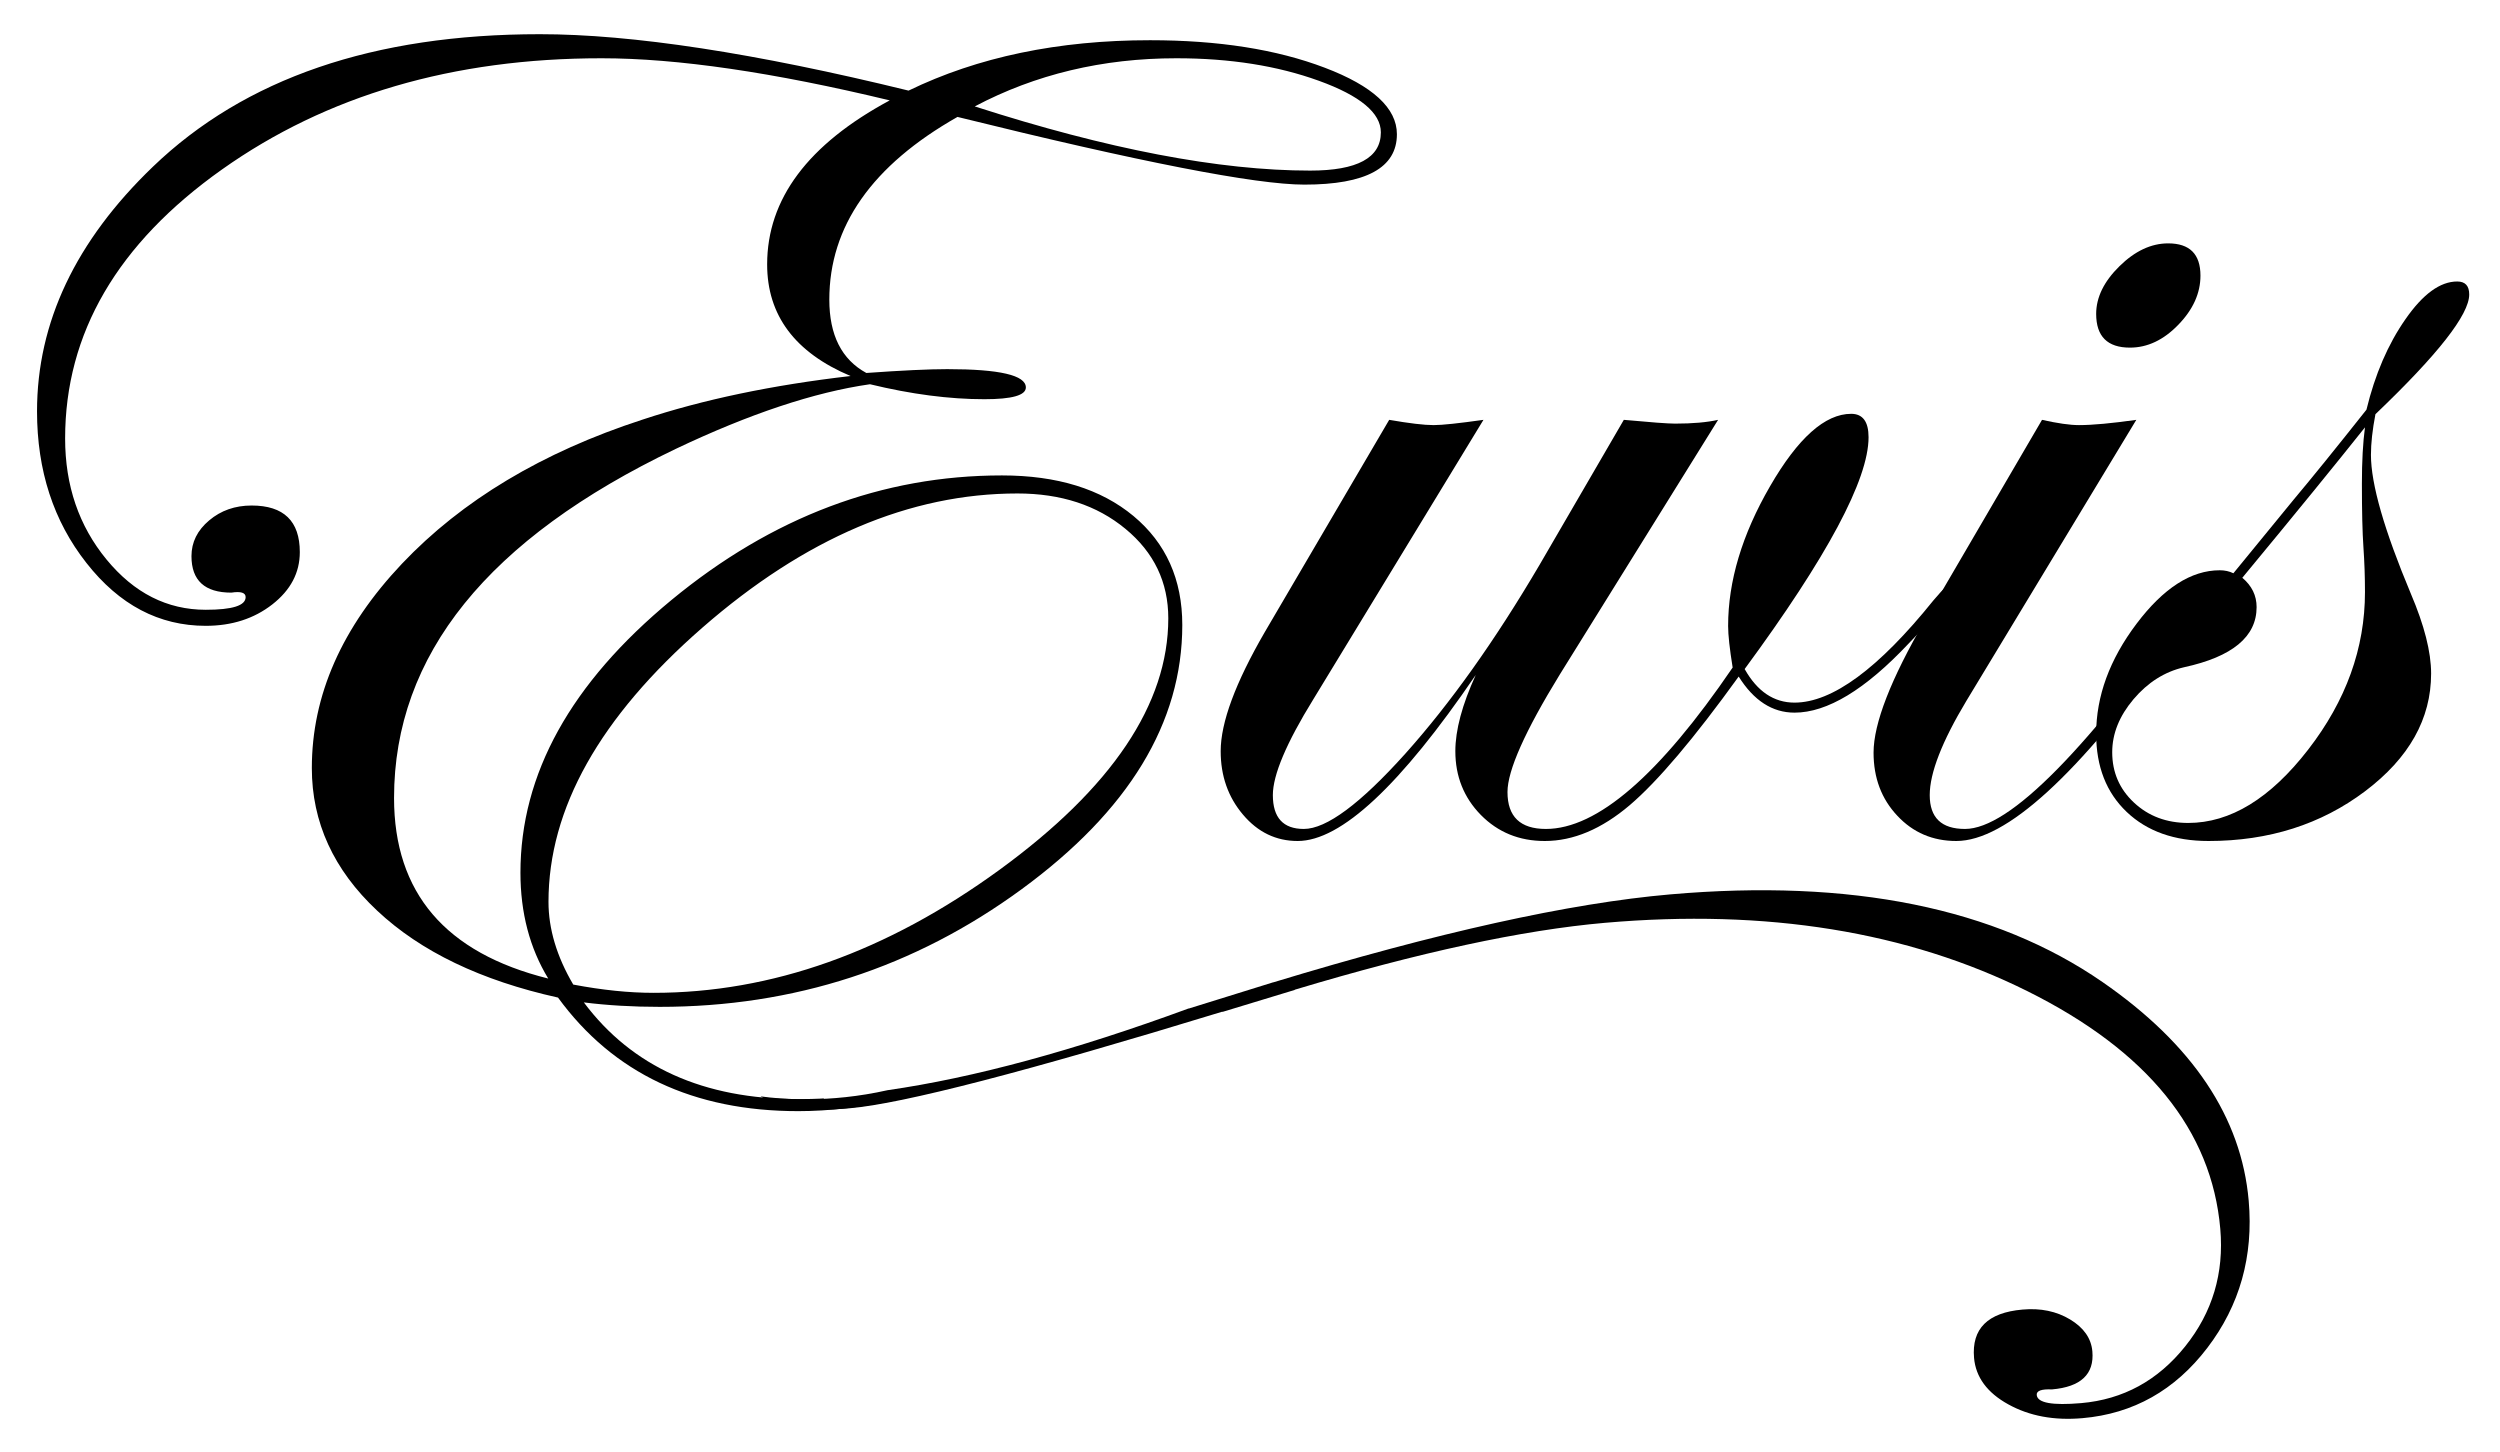 <?xml version="1.0" encoding="UTF-8" standalone="no"?>
<!DOCTYPE svg PUBLIC "-//W3C//DTD SVG 1.1//EN" "http://www.w3.org/Graphics/SVG/1.1/DTD/svg11.dtd">
<svg width="100%" height="100%" viewBox="0 0 377 219" version="1.1" xmlns="http://www.w3.org/2000/svg" xmlns:xlink="http://www.w3.org/1999/xlink" xml:space="preserve" style="fill-rule:evenodd;clip-rule:evenodd;stroke-linejoin:round;stroke-miterlimit:1.414;">
    <g id="ArtBoard1" transform="matrix(0.941,0,0,0.727,0,0)">
        <rect x="0" y="0" width="400" height="300" style="fill:none;"/>
        <g transform="matrix(0.938,0,0,1.214,-10.184,-29.615)">
            <g transform="matrix(4.167,0,0,4.167,-300.167,-37.493)">
                <path d="M154.868,38.852C154.868,39.08 154.207,39.877 152.889,41.245C151.113,43.131 149.557,44.073 148.214,44.073C147.308,44.073 146.544,43.58 145.926,42.593C144.097,45.129 142.607,46.889 141.458,47.868C140.306,48.846 139.146,49.336 137.976,49.336C136.928,49.336 136.057,48.98 135.355,48.268C134.658,47.556 134.309,46.686 134.309,45.653C134.309,44.788 134.589,43.745 135.146,42.527C132.053,47.067 129.617,49.336 127.845,49.336C126.957,49.336 126.21,48.975 125.601,48.253C124.99,47.531 124.688,46.666 124.688,45.653C124.688,44.478 125.292,42.847 126.5,40.763L131.597,32.067C132.421,32.21 133.028,32.283 133.42,32.283C133.77,32.283 134.45,32.21 135.462,32.067L128.485,43.528C127.379,45.321 126.827,46.629 126.827,47.454C126.827,48.38 127.25,48.842 128.096,48.842C129.023,48.842 130.41,47.812 132.259,45.754C134.103,43.694 135.935,41.119 137.751,38.031L141.217,32.067C142.329,32.17 143.03,32.222 143.319,32.222C144.041,32.222 144.628,32.17 145.082,32.067L138.591,42.51C137.163,44.838 136.447,46.444 136.447,47.328C136.447,48.339 136.972,48.842 138.021,48.842C140.121,48.842 142.673,46.637 145.679,42.223C145.556,41.459 145.493,40.892 145.493,40.521C145.493,38.683 146.064,36.774 147.211,34.792C148.355,32.812 149.466,31.82 150.539,31.82C151.012,31.82 151.251,32.14 151.251,32.78C151.251,34.515 149.557,37.683 146.171,42.285C146.687,43.203 147.368,43.662 148.214,43.662C149.762,43.662 151.66,42.266 153.909,39.472C154.321,38.977 154.598,38.729 154.745,38.729C154.807,38.729 154.849,38.77 154.868,38.852Z" style="fill-rule:nonzero;"/>
            </g>
            <g transform="matrix(4.167,0,0,4.167,-300.167,-37.493)">
                <path d="M164.859,26.154C164.859,26.872 164.557,27.544 163.951,28.168C163.347,28.794 162.684,29.106 161.968,29.106C161.045,29.106 160.583,28.645 160.583,27.723C160.583,27.046 160.901,26.394 161.537,25.769C162.171,25.144 162.839,24.831 163.535,24.831C164.418,24.831 164.859,25.272 164.859,26.154ZM165.332,38.934C165.312,38.995 165.209,39.161 165.023,39.429L163.698,41.255C159.833,46.644 156.883,49.336 154.849,49.336C153.882,49.336 153.074,48.991 152.428,48.298C151.779,47.608 151.456,46.746 151.456,45.714C151.456,44.519 152.16,42.703 153.574,40.269L158.363,32.067C159.001,32.21 159.507,32.283 159.877,32.283C160.435,32.283 161.219,32.21 162.229,32.067L155.262,43.59C154.26,45.259 153.759,46.547 153.759,47.454C153.759,48.38 154.239,48.842 155.204,48.842C157.031,48.842 160.241,45.582 164.839,39.058C164.941,38.852 165.044,38.749 165.147,38.749C165.271,38.749 165.332,38.81 165.332,38.934Z" style="fill-rule:nonzero;"/>
            </g>
            <g transform="matrix(4.167,0,0,4.167,-300.167,-37.493)">
                <path d="M171.604,39.129C171.604,38.512 171.583,37.901 171.541,37.293C171.499,36.687 171.478,35.819 171.478,34.687C171.478,33.762 171.521,32.992 171.604,32.375C170.443,33.835 168.769,35.891 166.575,38.543C166.967,38.872 167.161,39.272 167.161,39.746C167.161,40.959 166.17,41.781 164.185,42.212C163.388,42.397 162.697,42.835 162.114,43.523C161.532,44.211 161.241,44.936 161.241,45.697C161.241,46.52 161.54,47.208 162.135,47.763C162.731,48.319 163.472,48.596 164.356,48.596C166.082,48.596 167.723,47.594 169.274,45.59C170.827,43.585 171.604,41.432 171.604,39.129ZM175.878,26.927C175.878,27.75 174.597,29.387 172.033,31.835C171.91,32.475 171.849,33.031 171.849,33.505C171.849,34.7 172.395,36.596 173.484,39.194C174.038,40.493 174.316,41.585 174.316,42.471C174.316,44.326 173.413,45.935 171.608,47.296C169.805,48.654 167.665,49.336 165.191,49.336C163.789,49.336 162.671,48.939 161.836,48.146C161.001,47.352 160.583,46.286 160.583,44.946C160.583,43.398 161.133,41.894 162.236,40.431C163.339,38.967 164.477,38.235 165.651,38.235C165.855,38.235 166.043,38.276 166.209,38.358L168.689,35.328C169.433,34.442 170.425,33.216 171.665,31.65C172.014,30.206 172.546,28.969 173.265,27.939C173.981,26.908 174.688,26.394 175.386,26.394C175.714,26.394 175.878,26.571 175.878,26.927Z" style="fill-rule:nonzero;"/>
            </g>
            <g transform="matrix(4.167,0,0,4.167,-300.167,-37.493)">
                <path d="M128.357,21.847C124.634,21.847 120.052,20.97 114.605,19.215C117.093,17.899 119.848,17.241 122.869,17.241C125.068,17.241 127.015,17.548 128.711,18.163C130.407,18.776 131.255,19.483 131.255,20.28C131.255,21.324 130.289,21.847 128.357,21.847ZM103.435,40.59C107.639,36.921 111.946,35.086 116.355,35.086C118.139,35.086 119.614,35.569 120.783,36.536C121.954,37.501 122.54,38.725 122.54,40.205C122.54,43.721 120.229,47.158 115.616,50.52C111,53.881 106.273,55.562 101.436,55.562C100.429,55.562 99.333,55.449 98.143,55.223C97.466,54.071 97.128,52.94 97.128,51.831C97.128,48.007 99.23,44.261 103.435,40.59ZM128.952,17.627C126.978,16.876 124.59,16.501 121.793,16.501C118.028,16.501 114.728,17.19 111.891,18.567C105.596,17.024 100.556,16.254 96.771,16.254C89.961,16.254 84.676,18.066 80.91,21.687C77.742,24.732 76.158,28.075 76.158,31.717C76.158,34.146 76.833,36.219 78.185,37.937C79.532,39.655 81.163,40.513 83.076,40.513C84.146,40.513 85.055,40.22 85.805,39.635C86.557,39.048 86.932,38.334 86.932,37.491C86.932,36.217 86.273,35.58 84.957,35.58C84.28,35.58 83.698,35.783 83.216,36.19C82.731,36.598 82.49,37.086 82.49,37.656C82.49,38.654 83.034,39.152 84.125,39.152C84.516,39.092 84.711,39.154 84.711,39.336C84.711,39.684 84.166,39.855 83.076,39.855C81.492,39.855 80.137,39.168 79.006,37.792C77.874,36.416 77.31,34.762 77.31,32.831C77.31,28.519 79.453,24.841 83.74,21.802C88.027,18.762 93.217,17.241 99.305,17.241C102.408,17.241 106.348,17.817 111.119,18.968C107.767,20.77 106.093,23.012 106.093,25.693C106.093,27.782 107.233,29.308 109.514,30.27C106.308,30.64 103.462,31.236 100.979,32.059C96.871,33.396 93.586,35.366 91.12,37.967C88.658,40.57 87.425,43.362 87.425,46.344C87.425,48.565 88.315,50.516 90.102,52.191C91.888,53.869 94.361,55.056 97.518,55.756C99.784,58.861 103.066,60.413 107.37,60.413C108.624,60.413 110.014,60.255 111.536,59.936C112.711,59.69 113.427,59.455 113.698,59.227L111.511,59.741L109.415,60.044L108.443,60.075L108.416,59.895C108.077,59.91 107.731,59.92 107.373,59.92C103.484,59.92 100.553,58.597 98.577,55.954C99.542,56.076 100.578,56.137 101.687,56.137C107.186,56.137 112.134,54.531 116.525,51.315C120.918,48.099 123.114,44.488 123.114,40.479C123.114,38.61 122.446,37.121 121.113,36.011C119.777,34.901 117.98,34.346 115.721,34.346C110.814,34.346 106.296,36.05 102.167,39.457C98.04,42.866 95.978,46.591 95.978,50.635C95.978,52.277 96.357,53.725 97.118,54.976C92.903,53.927 90.796,51.461 90.796,47.572C90.796,41.712 94.646,36.942 102.343,33.259C105.368,31.821 108.024,30.935 110.309,30.607C111.995,31.017 113.559,31.221 115.001,31.221C116.134,31.221 116.7,31.061 116.7,30.739C116.7,30.238 115.624,29.988 113.477,29.988C112.731,29.988 111.627,30.04 110.16,30.145C109.147,29.593 108.642,28.591 108.642,27.138C108.642,24.129 110.394,21.633 113.897,19.646C121.382,21.497 126.123,22.422 128.118,22.422C130.647,22.422 131.913,21.733 131.913,20.356C131.913,19.287 130.926,18.377 128.952,17.627Z" style="fill-rule:nonzero;"/>
            </g>
            <g transform="matrix(4.167,0,0,4.167,-300.167,-37.493)">
                <path d="M166.837,64.087C166.538,60.666 164.54,57.678 160.841,55.118C156.442,52.078 150.539,50.878 143.12,51.525C138.999,51.884 133.574,53.085 126.845,55.132C126.841,55.132 126.84,55.131 126.838,55.131L123.384,56.205L123.372,56.203C118.675,57.93 114.563,59.045 111.03,59.554C108.627,60.095 106.641,59.923 105.825,59.807C106.506,60.284 107.722,60.448 109.488,60.294C111.66,60.105 116.747,58.786 124.75,56.336C124.755,56.339 124.76,56.341 124.764,56.343L127.73,55.441C127.726,55.439 127.725,55.438 127.718,55.436C132.821,53.901 137.061,52.987 140.442,52.691C147.072,52.112 152.849,53.047 157.767,55.495C162.684,57.943 165.319,61.191 165.672,65.24C165.83,67.055 165.353,68.661 164.231,70.061C163.112,71.459 161.692,72.234 159.968,72.385C158.781,72.487 158.175,72.377 158.146,72.051C158.131,71.88 158.338,71.804 158.769,71.823C159.955,71.721 160.509,71.199 160.427,70.263C160.38,69.728 160.075,69.294 159.517,68.956C158.958,68.619 158.308,68.483 157.567,68.549C156.136,68.672 155.473,69.334 155.576,70.53C155.646,71.321 156.114,71.958 156.979,72.435C157.845,72.915 158.858,73.104 160.021,73.002C162.104,72.82 163.813,71.859 165.141,70.119C166.47,68.377 167.036,66.365 166.837,64.087Z" style="fill-rule:nonzero;"/>
            </g>
        </g>
    </g>
</svg>
